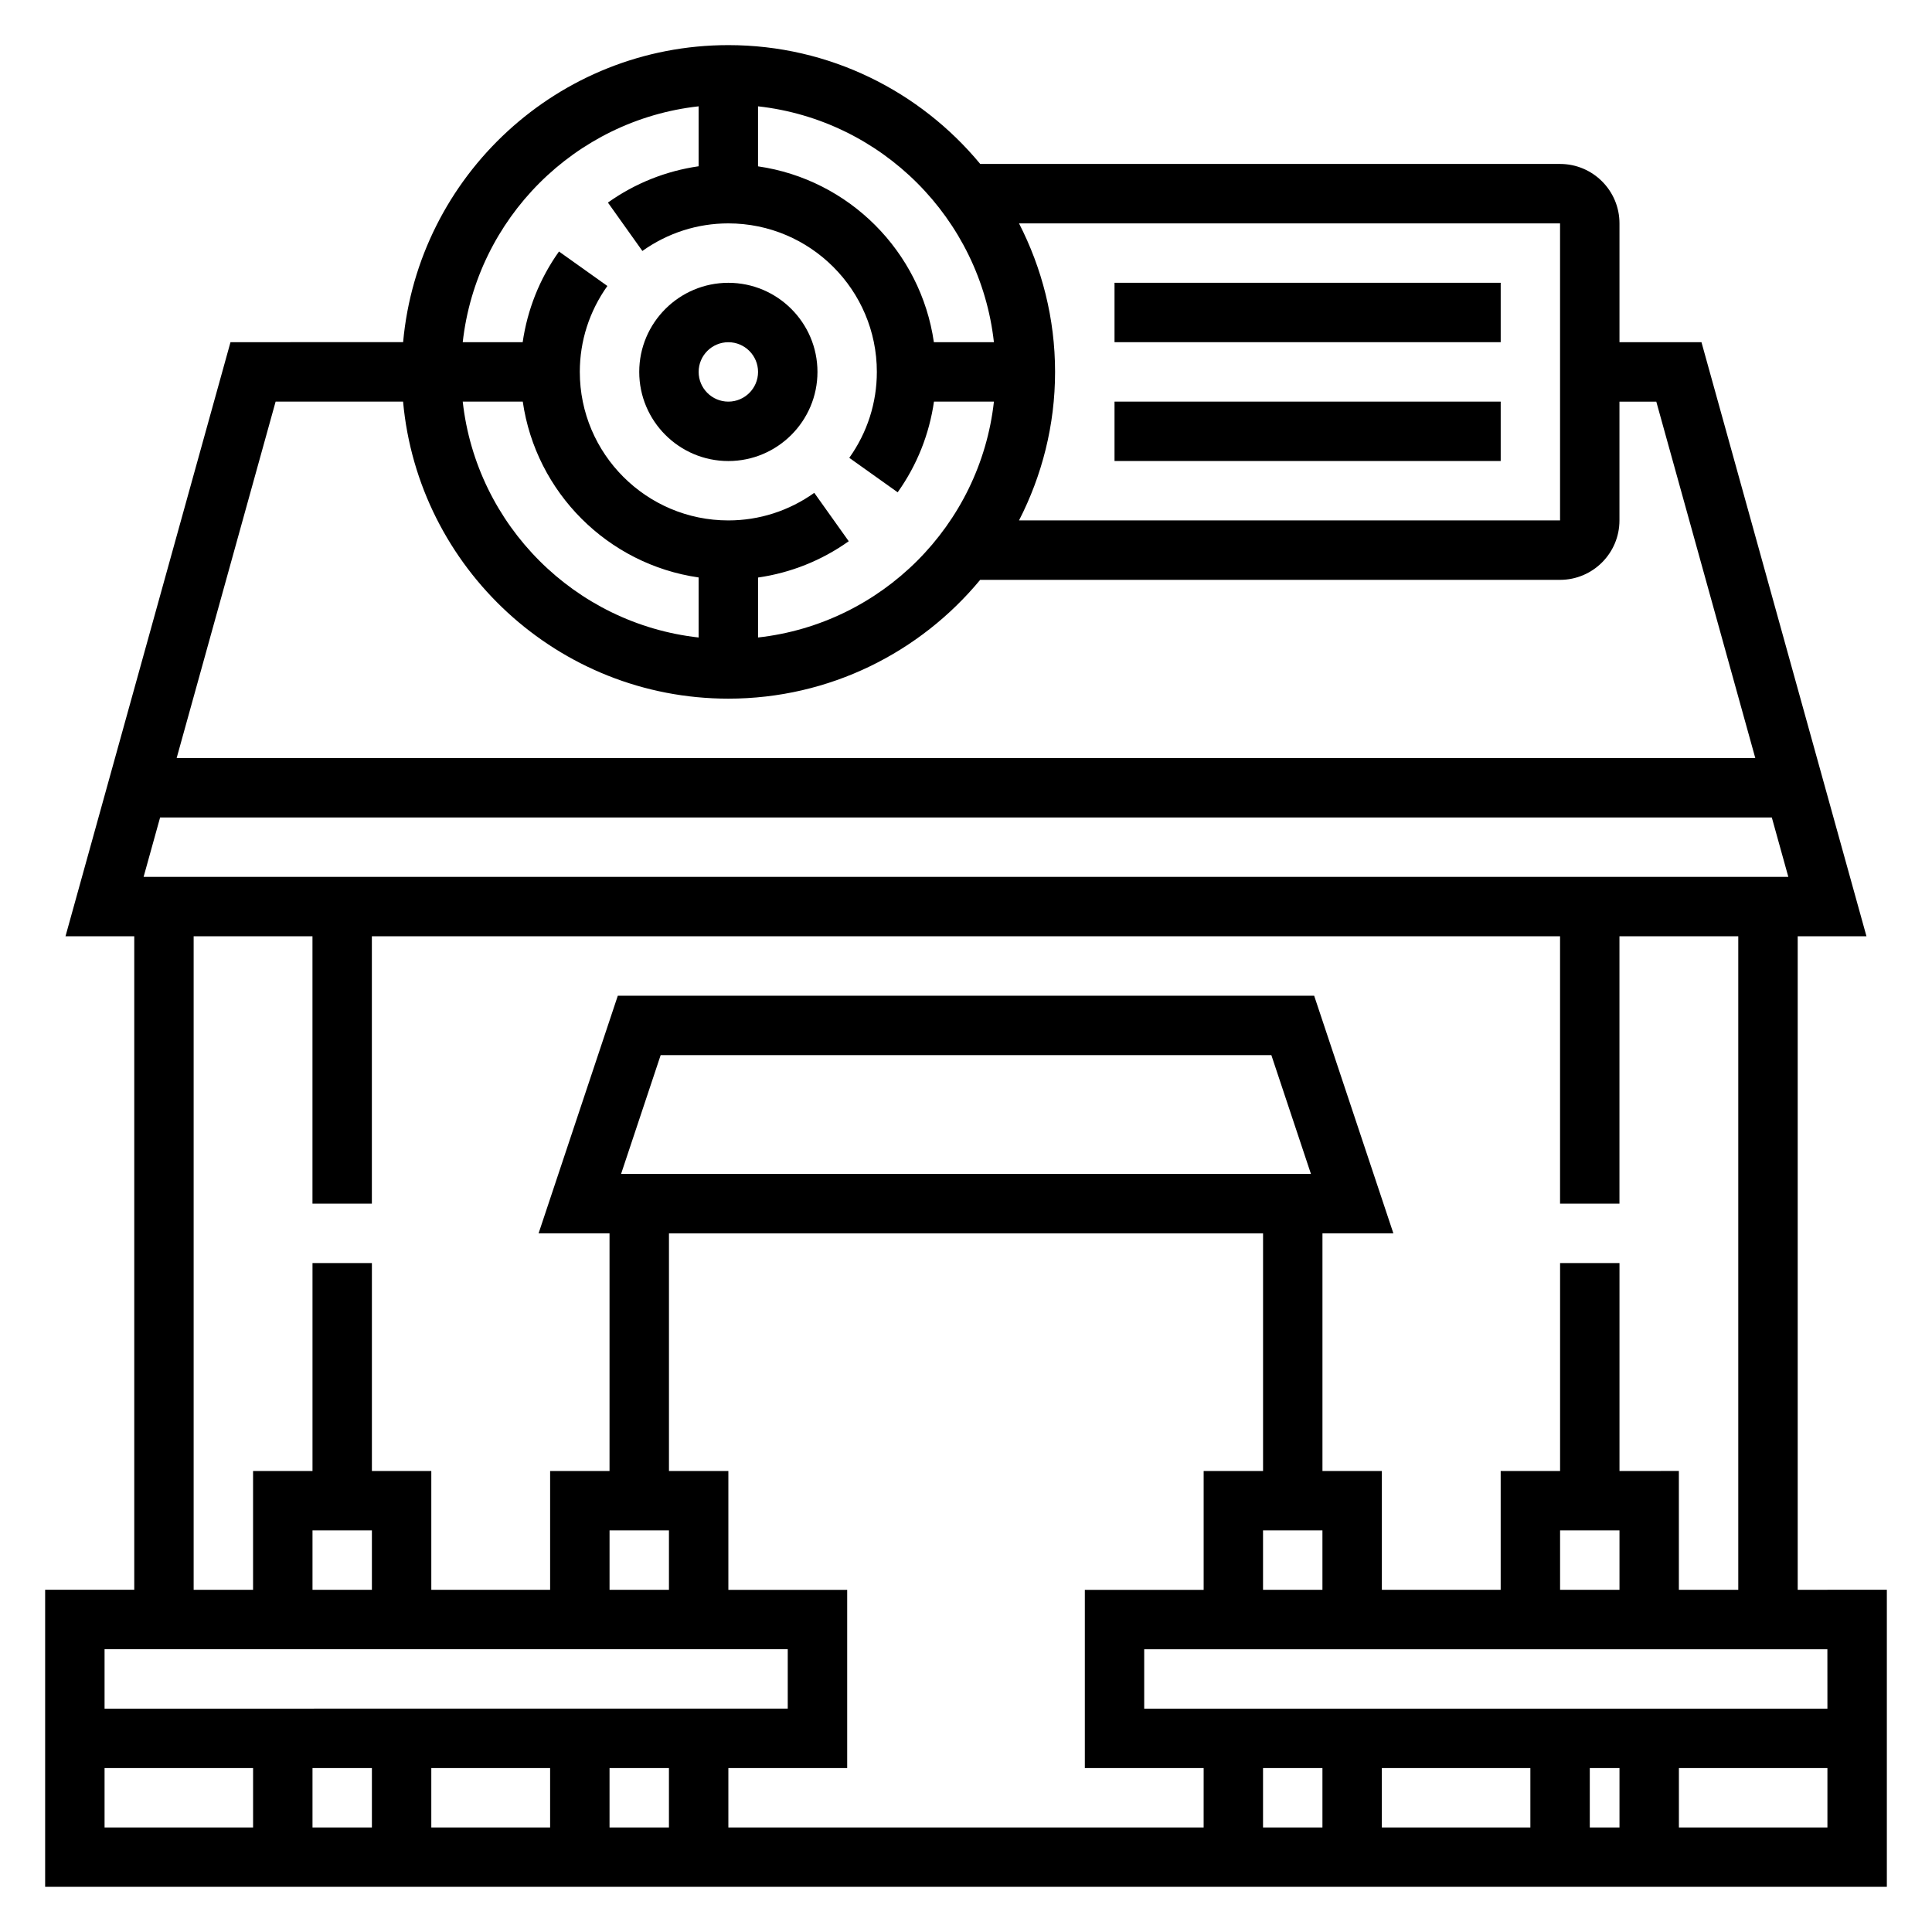 <?xml version="1.0" encoding="UTF-8"?>
<!-- Uploaded to: ICON Repo, www.iconrepo.com, Generator: ICON Repo Mixer Tools -->
<svg fill="#000000" width="800px" height="800px" version="1.1" viewBox="144 144 512 512" xmlns="http://www.w3.org/2000/svg">
 <g>
  <path d="m337.02 266.18c13.02 0 23.617-10.598 23.617-23.617 0-13.02-10.598-23.617-23.617-23.617-13.02 0-23.617 10.598-23.617 23.617 0 13.02 10.598 23.617 23.617 23.617zm0-31.488c4.344 0 7.871 3.527 7.871 7.871s-3.527 7.871-7.871 7.871-7.871-3.527-7.871-7.871c-0.004-4.348 3.523-7.871 7.871-7.871z"/>
  <path d="m439.36 218.94h102.34v15.742h-102.34z"/>
  <path d="m439.36 250.43h102.34v15.742h-102.34z"/>
  <path d="m620.41 565.31v-173.19h18.223l-43.727-157.44h-21.727v-31.488c0-8.684-7.062-15.742-15.742-15.742l-153.67-0.004c-15.902-19.215-39.918-31.488-66.746-31.488-45.09 0-82.199 34.652-86.191 78.719l-45.746 0.004-43.727 157.44h18.223v173.18l-23.617 0.004v78.719h488.07v-78.719zm-206.36-362.11h143.38v78.719h-143.38c6.062-11.824 9.555-25.184 9.555-39.359 0-14.18-3.492-27.535-9.555-39.359zm-69.164-31.023c32.785 3.644 58.867 29.727 62.512 62.512h-15.91c-3.473-24.082-22.52-43.133-46.602-46.605zm-15.746 0v15.887c-8.613 1.242-16.809 4.481-24.035 9.621l9.133 12.824c6.719-4.781 14.59-7.309 22.777-7.309 21.703 0 39.359 17.656 39.359 39.359 0 8.188-2.527 16.059-7.305 22.773l12.824 9.133c5.141-7.219 8.375-15.414 9.621-24.035h15.887c-3.644 32.785-29.727 58.867-62.512 62.512v-15.887c8.613-1.242 16.809-4.481 24.035-9.621l-9.133-12.824c-6.719 4.781-14.59 7.309-22.777 7.309-21.703 0-39.359-17.656-39.359-39.359 0-8.188 2.527-16.059 7.305-22.773l-12.824-9.133c-5.141 7.227-8.375 15.422-9.621 24.035h-15.887c3.648-32.789 29.727-58.867 62.512-62.512zm-46.602 78.254c3.473 24.082 22.523 43.129 46.602 46.602v15.91c-32.785-3.644-58.867-29.727-62.512-62.512zm-65.496 0h33.777c3.996 44.066 41.102 78.719 86.195 78.719 26.828 0 50.844-12.273 66.746-31.488l153.67 0.004c8.684 0 15.742-7.062 15.742-15.742v-31.488h9.762l26.238 94.465-418.36-0.004zm-30.613 110.21h427.12l4.375 15.742-435.87 0.004zm386.75 173.19v-55.105h-15.742v55.105h-15.742v31.488h-31.488v-31.488h-15.742v-62.977h18.797l-20.996-62.977h-184.54l-20.996 62.977h18.801v62.977h-15.742v31.488h-31.488v-31.488h-15.742v-55.105h-15.742v55.105h-15.75v31.488h-15.746v-173.19h31.488v70.848h15.742v-70.848h314.88v70.848h15.742v-70.848h31.488v173.18h-15.742v-31.488zm0 15.742v15.742h-15.742v-15.742zm-264.59-94.465 10.492-31.488h161.84l10.492 31.488zm12.688 94.465v15.742h-15.742v-15.742zm173.18 0v15.742h-15.742v-15.742zm-251.9 0v15.742h-15.742v-15.742zm-70.848 31.488h181.05v15.742l-181.05 0.004zm39.359 47.234h-39.359v-15.742h39.359zm31.488 0h-15.742v-15.742h15.742zm47.23 0h-31.488v-15.742h31.488zm31.488 0h-15.742v-15.742h15.742zm141.7 0h-125.95v-15.742h31.488v-47.23h-31.488v-31.488h-15.742v-62.977h157.44v62.977h-15.742v31.488h-31.488v47.23h31.488zm31.484 0h-15.742v-15.742h15.742zm55.105 0h-39.359v-15.742h39.359zm23.617 0h-7.871v-15.742h7.871zm55.105 0h-39.359v-15.742h39.359zm0-31.488h-181.06v-15.742h181.05z"/>
 </g>
</svg>